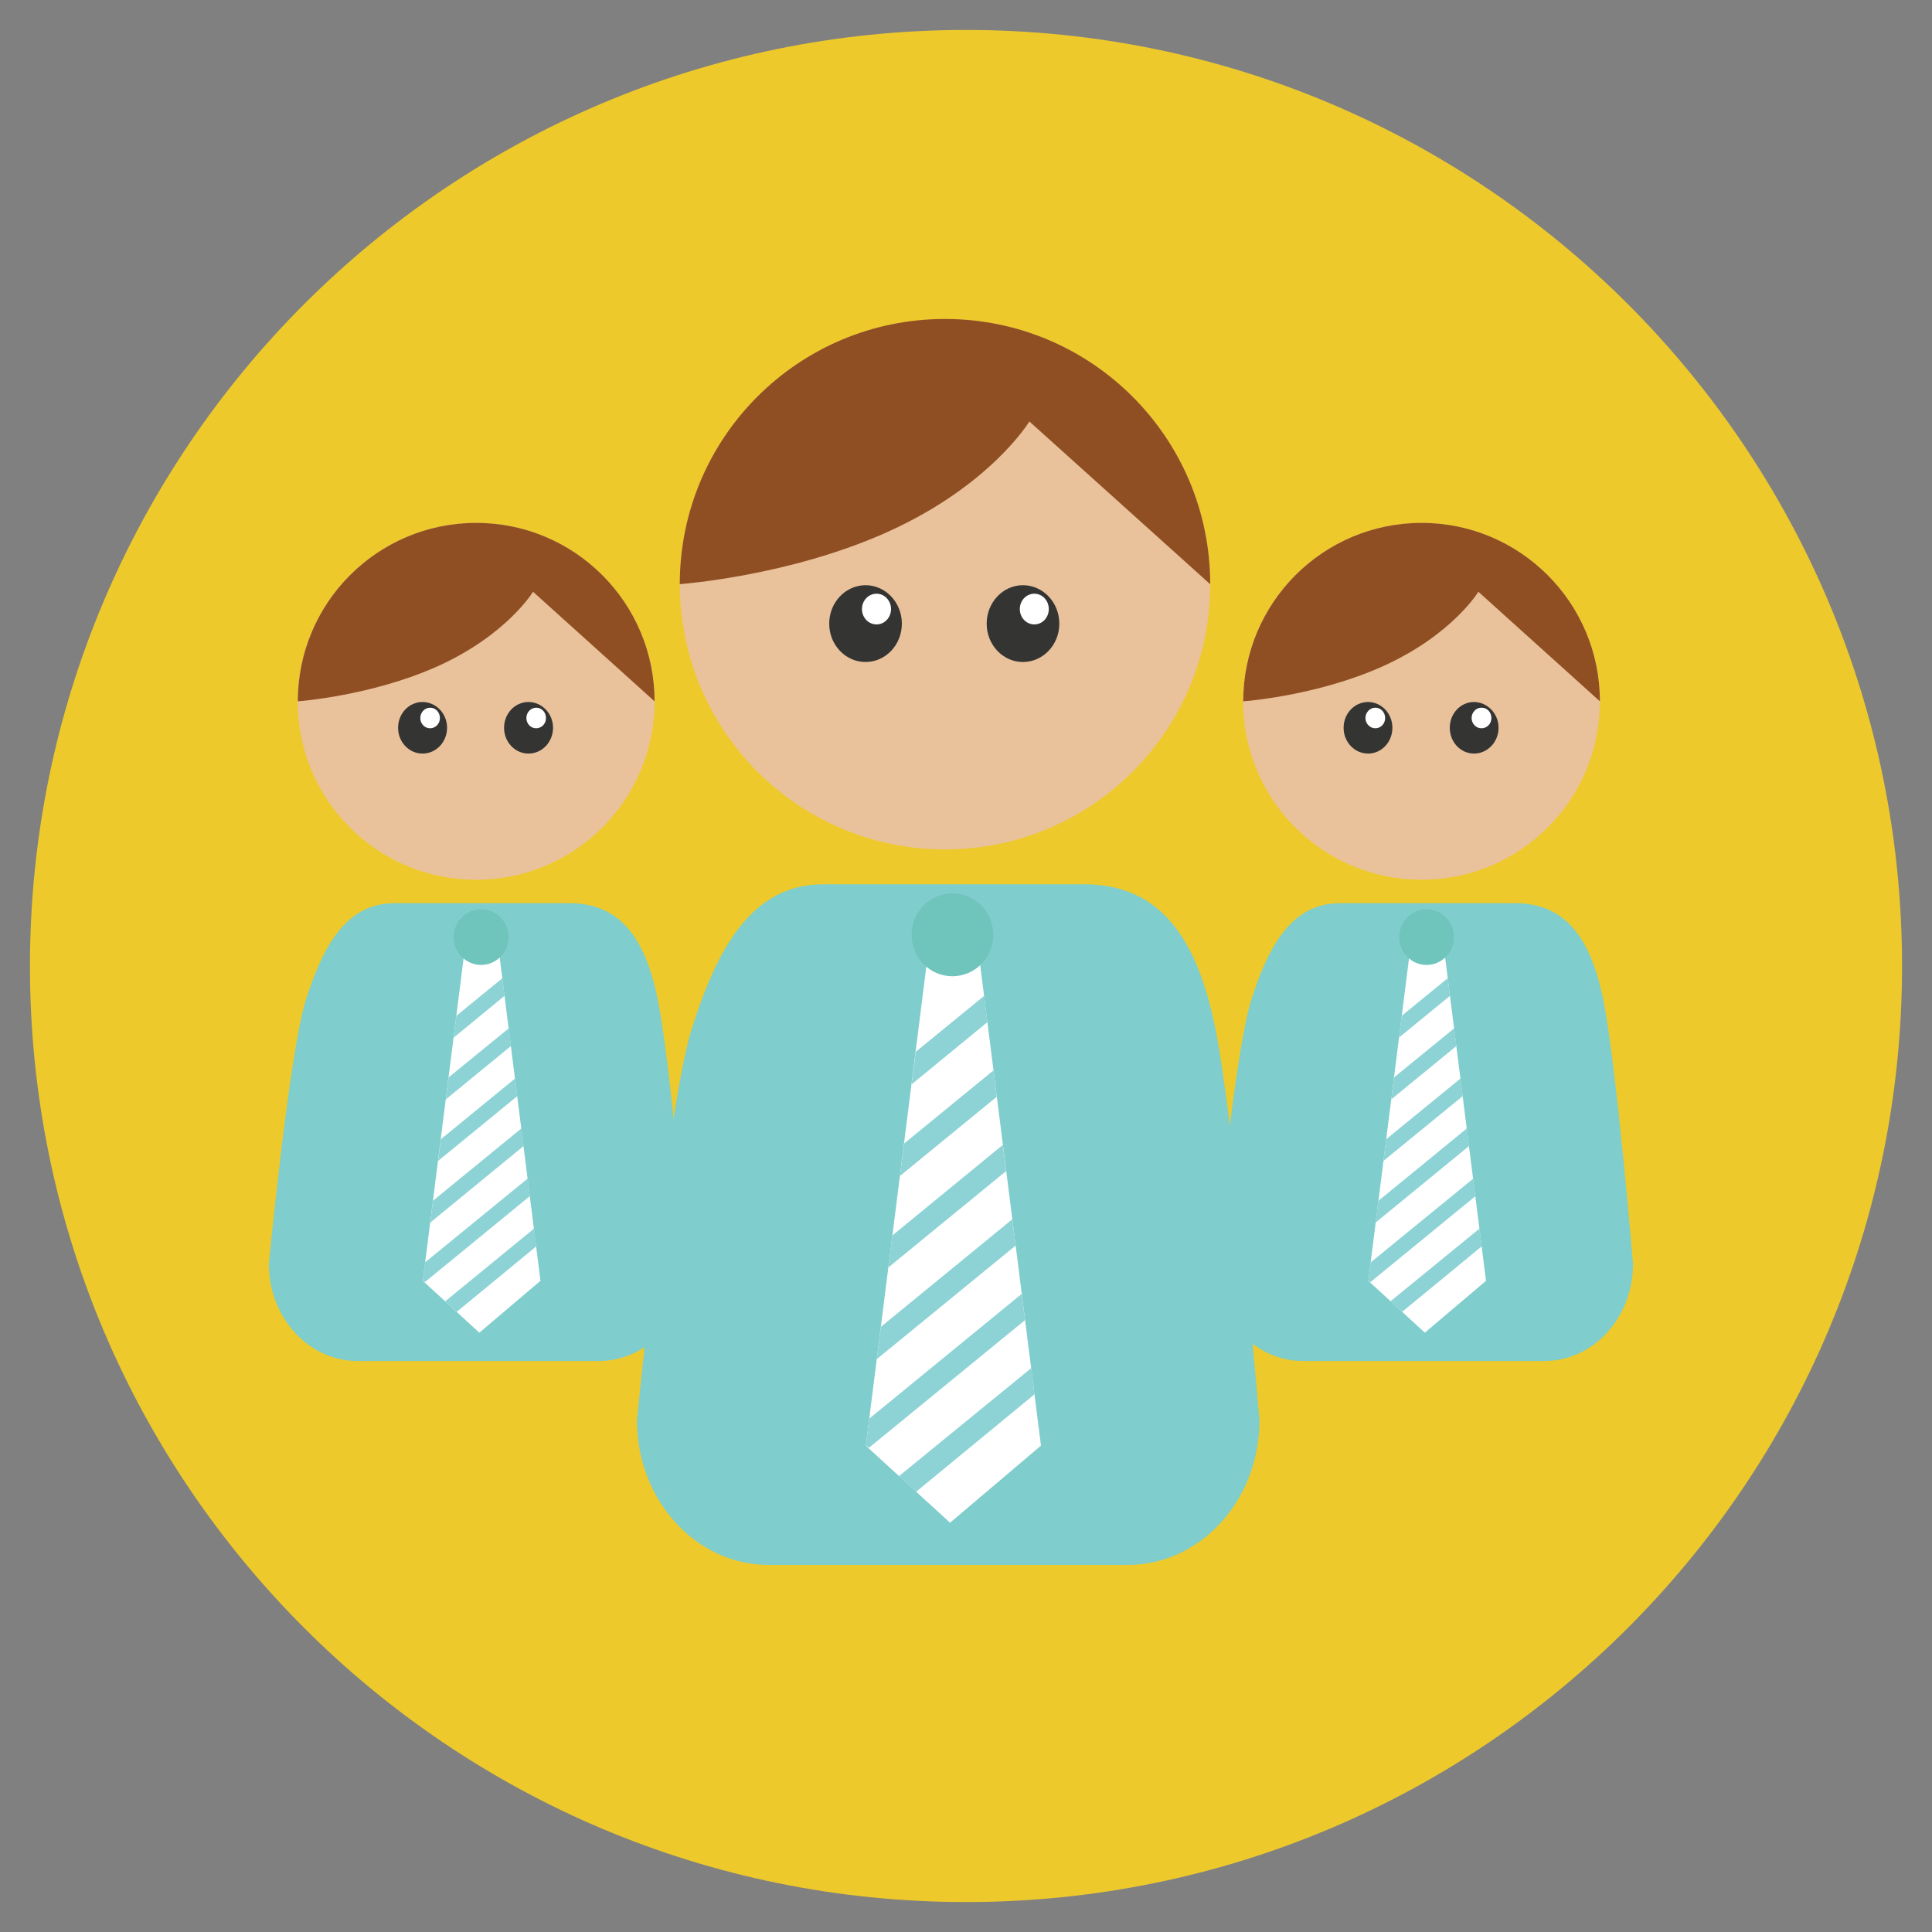 <?xml version="1.0" encoding="utf-8"?>
<!-- Generator: Adobe Illustrator 16.0.0, SVG Export Plug-In . SVG Version: 6.00 Build 0)  -->
<!DOCTYPE svg PUBLIC "-//W3C//DTD SVG 1.1//EN" "http://www.w3.org/Graphics/SVG/1.1/DTD/svg11.dtd">
<svg version="1.1" id="Layer_1" xmlns="http://www.w3.org/2000/svg" xmlns:xlink="http://www.w3.org/1999/xlink" x="0px" y="0px"
	 width="20px" height="20px" viewBox="0 0 20 20" enable-background="new 0 0 20 20" xml:space="preserve">
<rect x="0" y="0" width="20" height="20" fill="#808080" stroke="none"/>
<g>
	<path fill="#EDC92C" d="M19.69,10c0,5.352-4.339,9.69-9.69,9.69S0.31,15.352,0.31,10c0-5.351,4.339-9.69,9.69-9.69
		S19.69,4.648,19.69,10z"/>
	<path fill="#7FCDCC" d="M7.117,13.083c0,0.556-0.41,1.006-0.916,1.006H3.7c-0.506,0-0.917-0.45-0.917-1.006
		c0,0,0.21-2.181,0.382-2.727c0.172-0.544,0.41-1.006,0.916-1.006h1.814c0.506,0,0.782,0.335,0.916,1.006
		C6.945,11.029,7.116,13.083,7.117,13.083L7.117,13.083z"/>
	<path fill="#FFFFFF" d="M4.377,13.259l0.439-3.473l0.12-0.154l0.065-0.003l0.156,0.157l0.438,3.473l-0.633,0.537L4.377,13.259z"/>
	<path fill="#8DD3D5" d="M4.696,10.742l0.527-0.433l-0.022-0.183l-0.477,0.39L4.696,10.742z"/>
	<path fill="#8DD3D5" d="M4.615,11.381l0.675-0.553l-0.023-0.183l-0.623,0.508L4.615,11.381z"/>
	<path fill="#8DD3D5" d="M4.535,12.018l0.82-0.671l-0.022-0.183l-0.769,0.629L4.535,12.018z"/>
	<path fill="#8DD3D5" d="M4.454,12.656l0.967-0.793l-0.023-0.182L4.482,12.43L4.454,12.656z"/>
	<path fill="#8DD3D5" d="M4.377,13.259L4.4,13.271l1.085-0.889l-0.022-0.182L4.4,13.068L4.377,13.259z"/>
	<path fill="#8DD3D5" d="M4.728,13.58l0.824-0.678l-0.023-0.184l-0.92,0.753L4.728,13.58z"/>
	<path fill="#6FC5BC" d="M5.265,9.701c0,0.159-0.128,0.288-0.285,0.288c-0.156,0-0.284-0.129-0.284-0.288s0.128-0.288,0.284-0.288
		C5.137,9.413,5.265,9.542,5.265,9.701z"/>
	<path fill="#E9C29C" d="M6.776,7.26c0,1.021-0.827,1.847-1.847,1.847c-1.021,0-1.847-0.826-1.847-1.847
		c0-1.02,0.826-1.847,1.847-1.847C5.949,5.413,6.776,6.24,6.776,7.26z"/>
	<path fill="#904F22" d="M6.776,7.26L5.518,6.126c0,0-0.269,0.445-0.983,0.769C3.845,7.206,3.083,7.26,3.083,7.26
		c0-1.02,0.826-1.847,1.847-1.847C5.949,5.413,6.776,6.24,6.776,7.26z"/>
	<path fill="#343433" d="M4.628,7.534c0,0.147-0.113,0.267-0.254,0.267c-0.14,0-0.253-0.119-0.253-0.267s0.113-0.267,0.253-0.267
		C4.515,7.268,4.628,7.387,4.628,7.534z"/>
	<path fill="#343433" d="M5.725,7.534c0,0.147-0.113,0.267-0.254,0.267c-0.14,0-0.253-0.119-0.253-0.267s0.113-0.267,0.253-0.267
		C5.611,7.268,5.725,7.387,5.725,7.534z"/>
	<path fill="#FFFFFF" d="M5.652,7.433c0,0.059-0.045,0.106-0.102,0.106S5.449,7.491,5.449,7.433s0.045-0.107,0.102-0.107
		S5.652,7.374,5.652,7.433z"/>
	<path fill="#FFFFFF" d="M4.554,7.433c0,0.059-0.045,0.106-0.102,0.106S4.351,7.491,4.351,7.433s0.045-0.107,0.102-0.107
		S4.554,7.374,4.554,7.433z"/>
	<path fill="#7FCDCC" d="M13.038,14.704c0,0.825-0.61,1.496-1.362,1.496h-3.72c-0.753,0-1.362-0.671-1.362-1.496
		c0,0,0.312-3.241,0.567-4.053c0.256-0.811,0.61-1.497,1.362-1.497h2.696c0.752,0,1.163,0.499,1.363,1.497
		C12.782,11.649,13.038,14.704,13.038,14.704z"/>
	<path fill="#FFFFFF" d="M8.963,14.966l0.652-5.163l0.18-0.229l0.096-0.005l0.232,0.233l0.653,5.163l-0.941,0.798L8.963,14.966z"/>
	<path fill="#8DD3D5" d="M9.437,11.225l0.785-0.644l-0.034-0.272l-0.708,0.579L9.437,11.225z"/>
	<path fill="#8DD3D5" d="M9.316,12.174l1.003-0.821l-0.035-0.272l-0.925,0.757L9.316,12.174z"/>
	<path fill="#8DD3D5" d="M9.195,13.122l1.22-0.999l-0.034-0.271l-1.143,0.937L9.195,13.122z"/>
	<path fill="#8DD3D5" d="M9.076,14.07l1.438-1.176l-0.035-0.272l-1.36,1.113L9.076,14.07z"/>
	<path fill="#8DD3D5" d="M8.963,14.966l0.034,0.02l1.614-1.32l-0.034-0.272l-1.579,1.292L8.963,14.966z"/>
	<path fill="#8DD3D5" d="M9.483,15.443l1.226-1.009l-0.034-0.271l-1.369,1.118L9.483,15.443z"/>
	<path fill="#6FC5BC" d="M10.282,9.677c0,0.237-0.189,0.429-0.423,0.429S9.437,9.914,9.437,9.677c0-0.236,0.189-0.428,0.423-0.428
		S10.282,9.44,10.282,9.677z"/>
	<path fill="#E9C29C" d="M12.528,6.048c0,1.517-1.229,2.745-2.745,2.745S7.038,7.563,7.038,6.048c0-1.517,1.229-2.745,2.745-2.745
		S12.528,4.532,12.528,6.048z"/>
	<path fill="#904F22" d="M12.528,6.048l-1.872-1.685c0,0-0.397,0.659-1.462,1.141C8.169,5.967,7.037,6.047,7.037,6.047
		c0-1.517,1.228-2.745,2.745-2.745C11.299,3.302,12.528,4.53,12.528,6.048L12.528,6.048z"/>
	<path fill="#343433" d="M9.336,6.456c0,0.22-0.169,0.397-0.376,0.397S8.584,6.676,8.584,6.456S8.753,6.058,8.96,6.058
		S9.336,6.236,9.336,6.456z"/>
	<path fill="#343433" d="M10.966,6.456c0,0.22-0.169,0.397-0.377,0.397c-0.207,0-0.375-0.178-0.375-0.397s0.168-0.398,0.375-0.398
		C10.797,6.058,10.966,6.236,10.966,6.456z"/>
	<path fill="#FFFFFF" d="M10.857,6.305c0,0.088-0.066,0.159-0.15,0.159c-0.083,0-0.15-0.071-0.15-0.159s0.067-0.159,0.15-0.159
		C10.791,6.146,10.857,6.217,10.857,6.305z"/>
	<path fill="#FFFFFF" d="M9.224,6.305c0,0.088-0.067,0.159-0.15,0.159c-0.084,0-0.151-0.071-0.151-0.159s0.067-0.159,0.151-0.159
		C9.156,6.146,9.224,6.217,9.224,6.305z"/>
	<path fill="#7FCDCC" d="M16.905,13.083c0,0.556-0.41,1.006-0.917,1.006h-2.501c-0.505,0-0.916-0.45-0.916-1.006
		c0,0,0.209-2.181,0.381-2.727c0.172-0.544,0.411-1.006,0.916-1.006h1.814c0.506,0,0.782,0.335,0.916,1.006
		C16.734,11.029,16.905,13.083,16.905,13.083z"/>
	<path fill="#FFFFFF" d="M14.165,13.259l0.438-3.473l0.121-0.154l0.065-0.003l0.155,0.157l0.439,3.473l-0.633,0.537L14.165,13.259z"
		/>
	<path fill="#8DD3D5" d="M14.481,10.742l0.529-0.433l-0.023-0.183l-0.477,0.39L14.481,10.742z"/>
	<path fill="#8DD3D5" d="M14.402,11.381l0.675-0.553l-0.023-0.183l-0.623,0.508L14.402,11.381z"/>
	<path fill="#8DD3D5" d="M14.321,12.018l0.821-0.671l-0.022-0.183l-0.77,0.629L14.321,12.018z"/>
	<path fill="#8DD3D5" d="M14.24,12.656l0.968-0.793l-0.023-0.182L14.27,12.43L14.24,12.656z"/>
	<path fill="#8DD3D5" d="M14.165,13.259l0.022,0.013l1.086-0.889l-0.022-0.182l-1.062,0.867L14.165,13.259z"/>
	<path fill="#8DD3D5" d="M14.515,13.58l0.824-0.678l-0.023-0.184l-0.922,0.753L14.515,13.58z"/>
	<path fill="#6FC5BC" d="M15.052,9.701c0,0.159-0.128,0.288-0.284,0.288c-0.157,0-0.283-0.129-0.283-0.288s0.126-0.288,0.283-0.288
		C14.924,9.413,15.052,9.542,15.052,9.701z"/>
	<path fill="#E9C29C" d="M16.562,7.26c0,1.021-0.826,1.847-1.847,1.847c-1.02,0-1.846-0.827-1.846-1.847s0.826-1.847,1.846-1.847
		C15.736,5.413,16.562,6.241,16.562,7.26z"/>
	<path fill="#904F22" d="M16.562,7.26l-1.258-1.134c0,0-0.269,0.445-0.984,0.769c-0.69,0.312-1.45,0.365-1.45,0.365
		c0-1.02,0.826-1.847,1.846-1.847C15.736,5.413,16.562,6.24,16.562,7.26z"/>
	<path fill="#343433" d="M14.414,7.534c0,0.147-0.112,0.267-0.251,0.267c-0.141,0-0.254-0.119-0.254-0.267s0.113-0.267,0.254-0.267
		C14.302,7.268,14.414,7.387,14.414,7.534z"/>
	<path fill="#343433" d="M15.513,7.534c0,0.147-0.114,0.267-0.254,0.267c-0.139,0-0.251-0.119-0.251-0.267s0.112-0.267,0.251-0.267
		C15.398,7.268,15.513,7.387,15.513,7.534z"/>
	<path fill="#FFFFFF" d="M15.439,7.433c0,0.059-0.045,0.106-0.103,0.106c-0.057,0-0.102-0.048-0.102-0.106s0.045-0.107,0.102-0.107
		C15.395,7.325,15.439,7.374,15.439,7.433z"/>
	<path fill="#FFFFFF" d="M14.339,7.433c0,0.059-0.045,0.106-0.102,0.106c-0.056,0-0.102-0.048-0.102-0.106s0.046-0.107,0.102-0.107
		C14.294,7.325,14.339,7.374,14.339,7.433z"/>
</g>
</svg>
